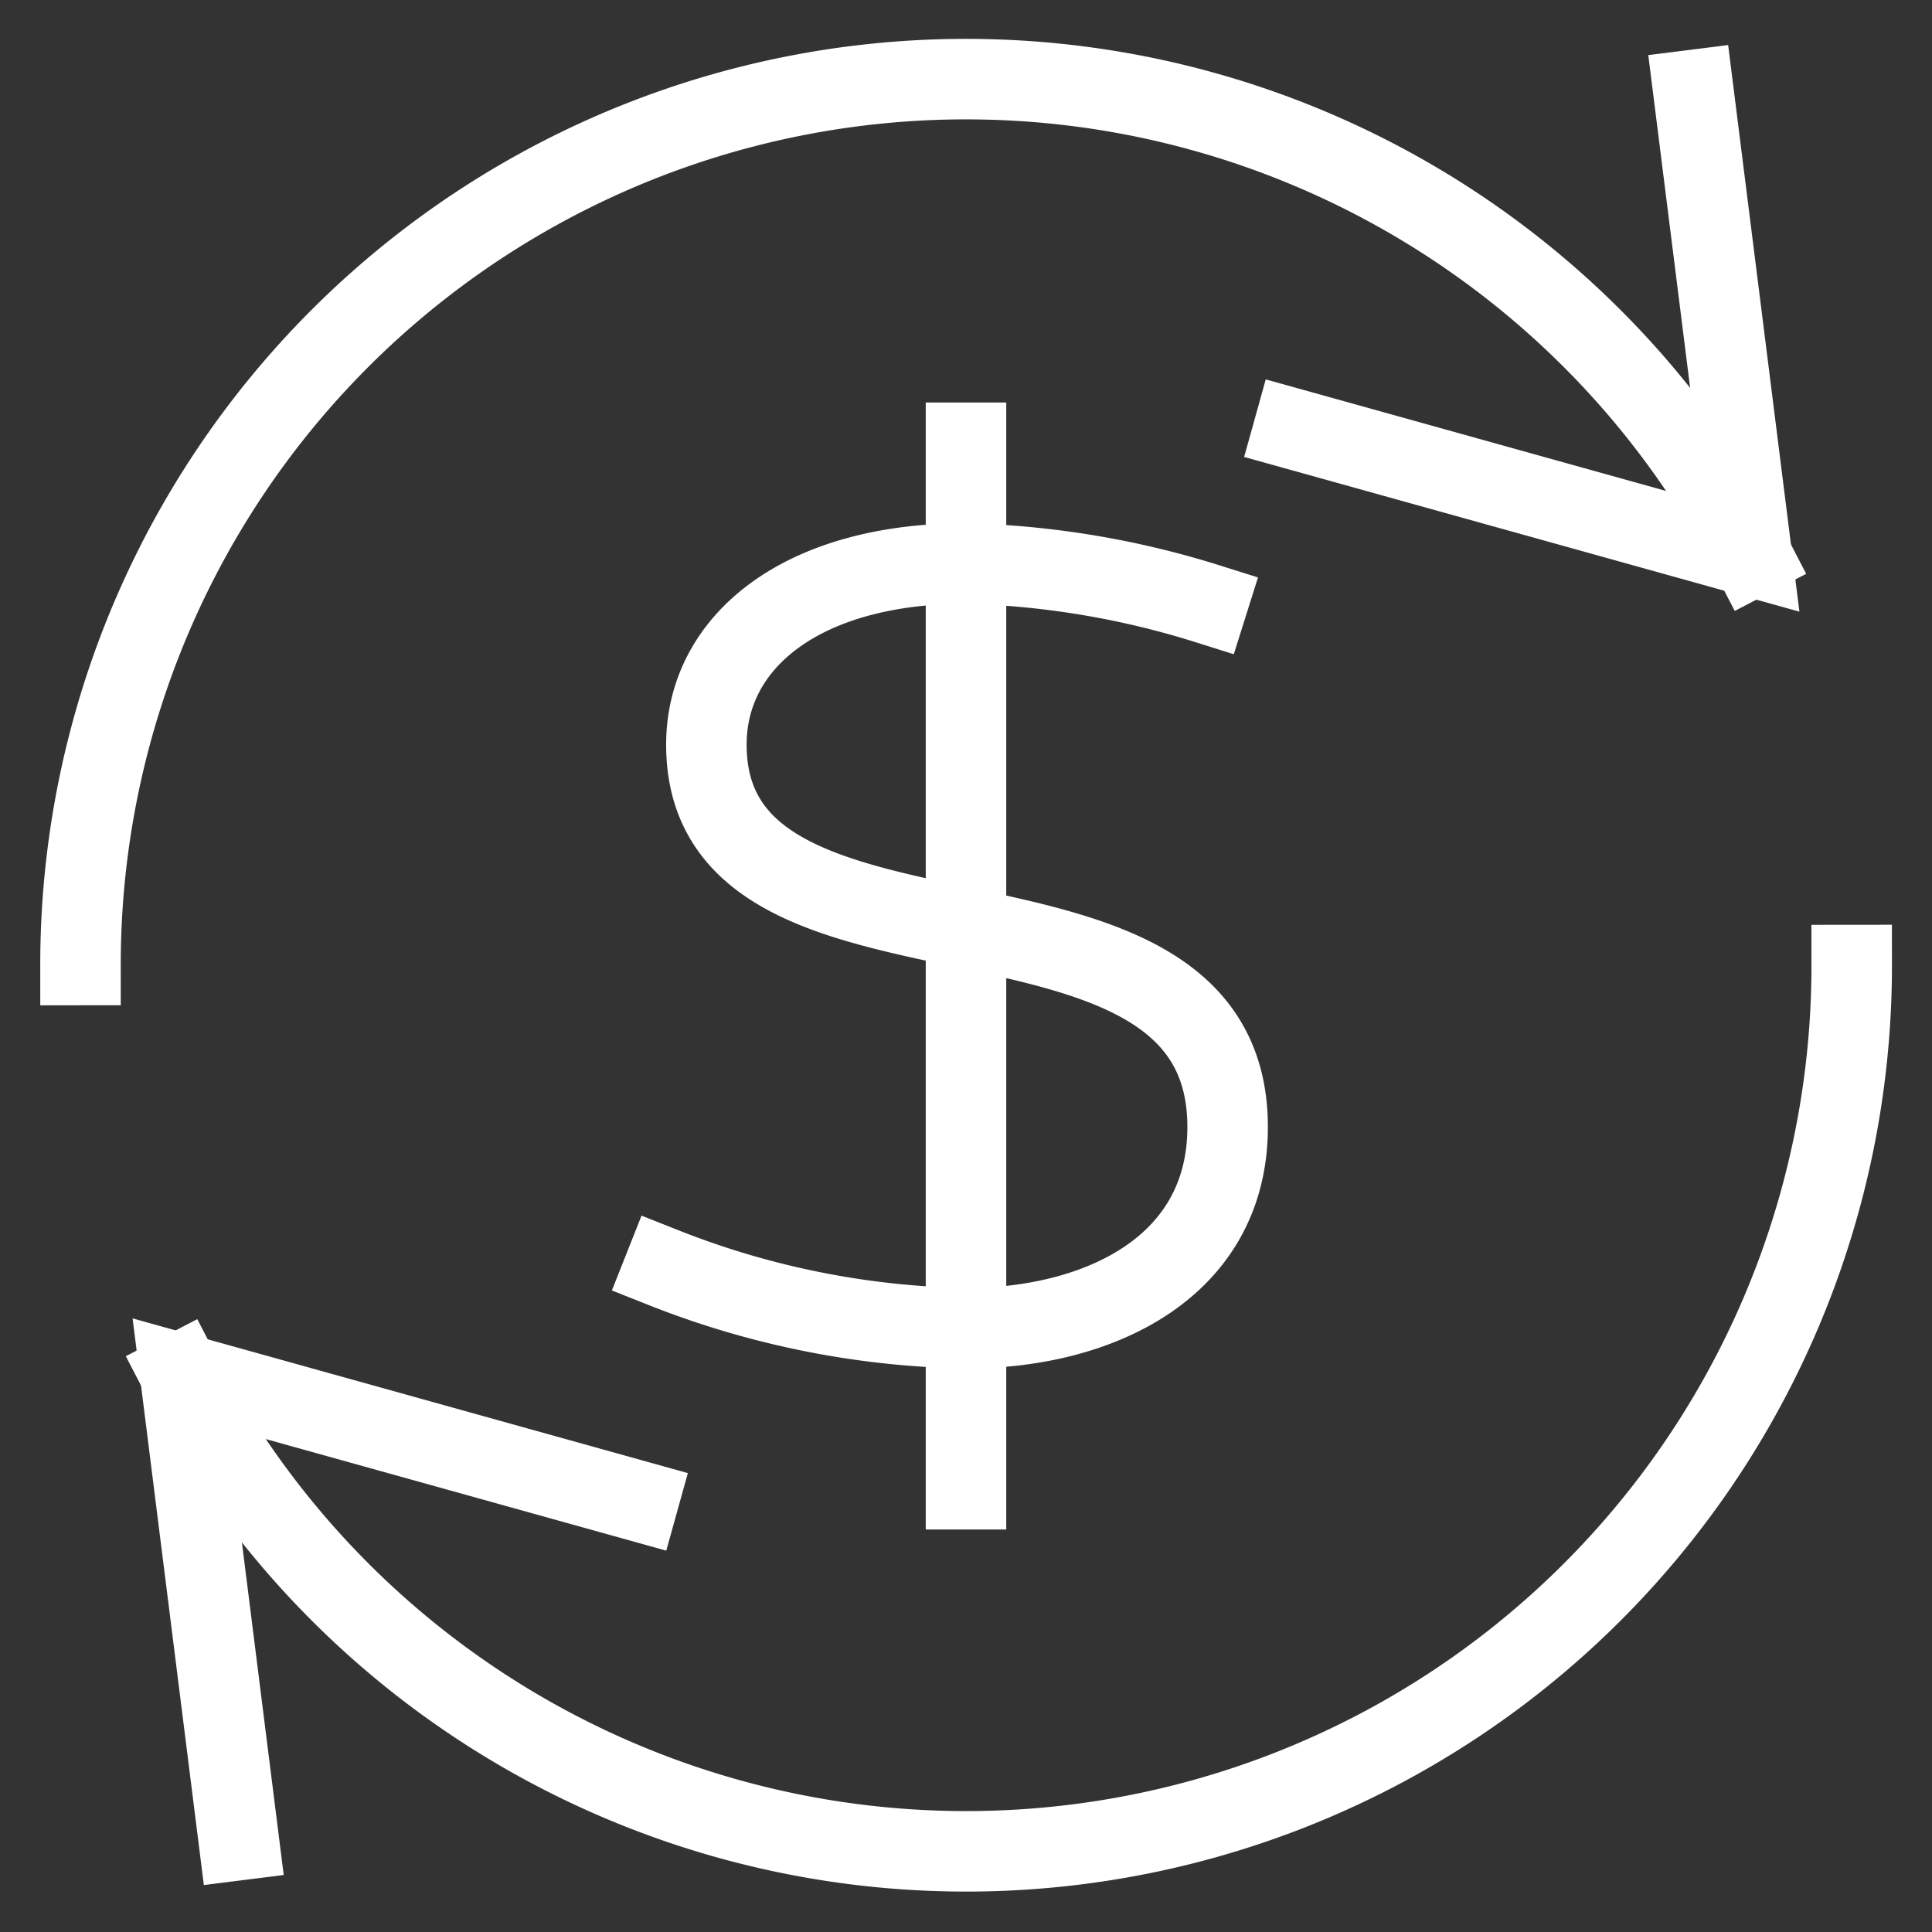 <svg viewBox="0 0 48 48" width="48" height="48" xmlns="http://www.w3.org/2000/svg"><rect x="0" y="0" width="48" height="48" fill="#333333" stroke="none"/><title>currency exchange 2</title><g class="nc-icon-wrapper" stroke-linejoin="miter" fill="#ffffff" stroke-miterlimit="10" stroke-linecap="square"><line stroke-width="2" stroke="#ffffff" fill="none" y2="37" x2="24" y1="11" x1="24" data-color="color-2"></line><path stroke-width="2" stroke="#ffffff" fill="none" d="M30,15a21.8,21.8,0,0,0-6-1c-4.069,0-6.45,1.933-6.45,4.5C17.55,25,30.5,21,30.5,28c0,3.487-3.2,5-6.5,5a21.378,21.378,0,0,1-7.5-1.5" data-color="color-2"></path><polyline stroke-width="2" stroke="#ffffff" fill="none" points="42.068 2.236 43.526 13.83 32.142 10.658"></polyline><path stroke-linecap="butt" stroke-width="2" stroke="#ffffff" fill="none" d="M43.526,13.83A22,22,0,0,0,2,23.976" data-cap="butt"></path><polyline stroke-width="2" stroke="#ffffff" fill="none" points="5.932 45.716 4.474 34.122 15.858 37.294"></polyline><path stroke-linecap="butt" stroke-width="2" stroke="#ffffff" fill="none" d="M4.474,34.122A22,22,0,0,0,46.005,23.976" data-cap="butt"></path></g></svg>
